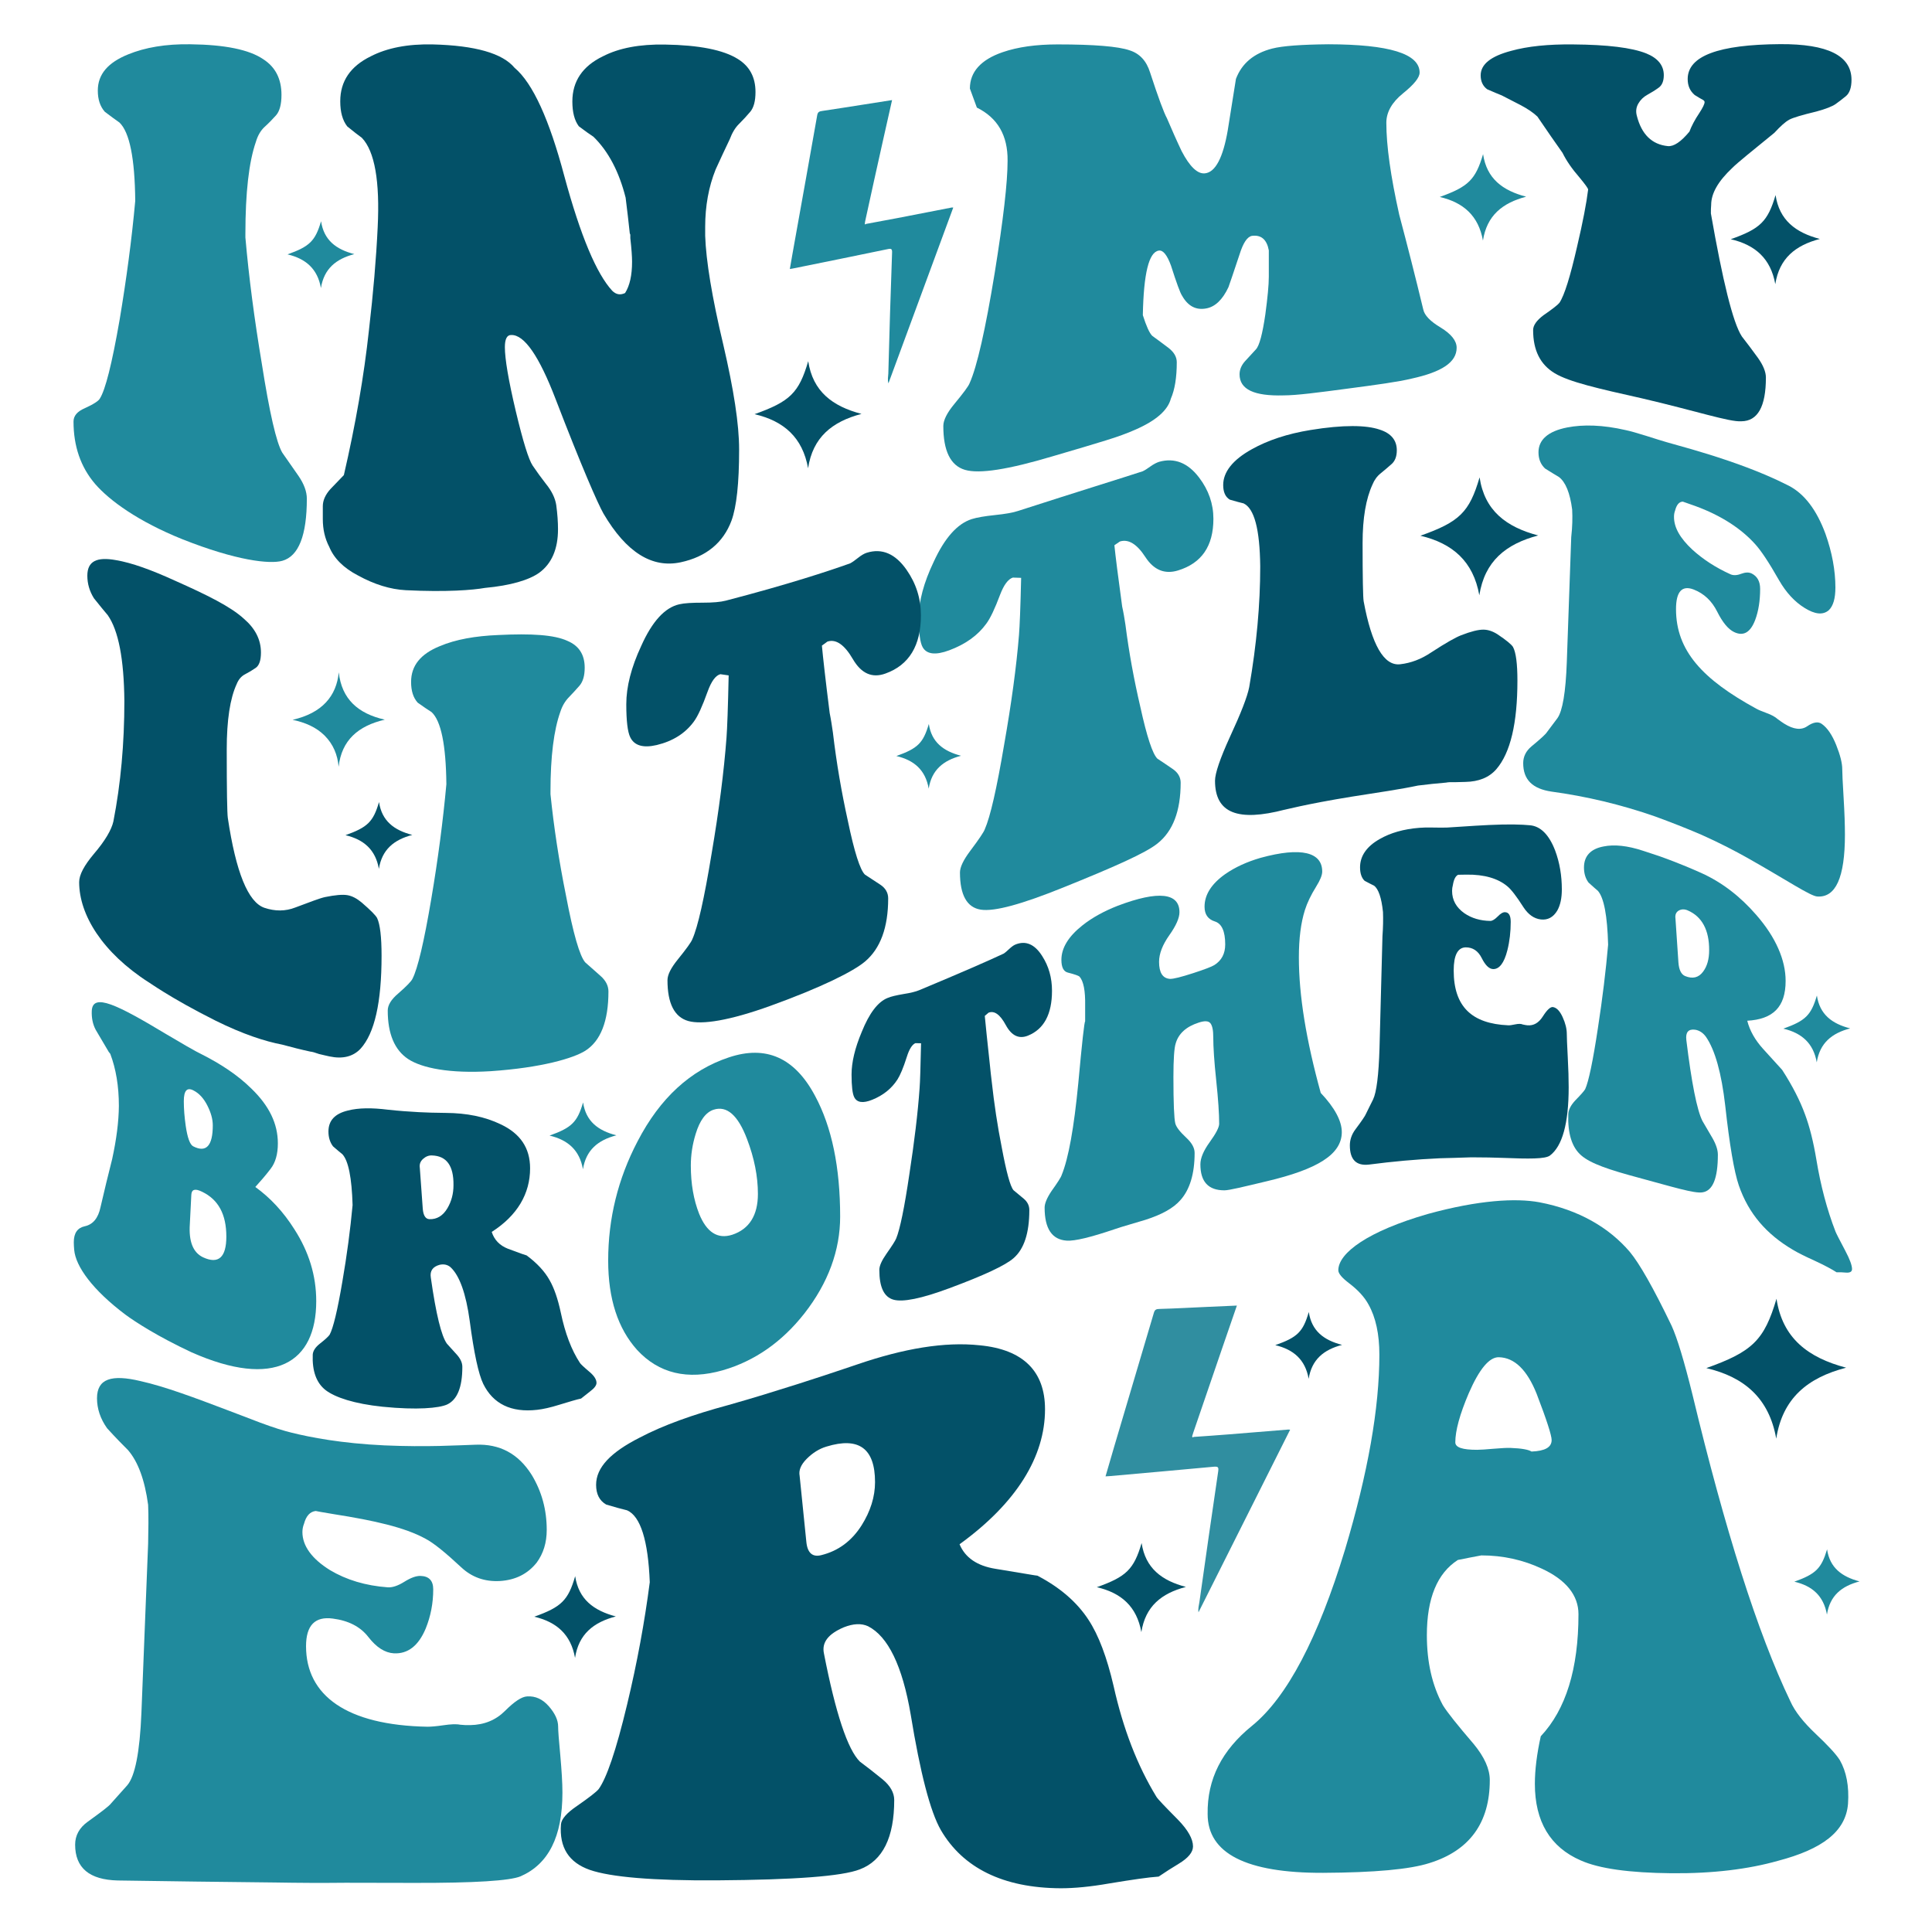 <?xml version="1.0" encoding="utf-8"?>
<!-- Generator: Adobe Illustrator 25.2.0, SVG Export Plug-In . SVG Version: 6.00 Build 0)  -->
<svg version="1.1" id="Layer_1" xmlns="http://www.w3.org/2000/svg" xmlns:xlink="http://www.w3.org/1999/xlink" x="0px" y="0px"
	 viewBox="0 0 1440 1440" style="enable-background:new 0 0 1440 1440;" xml:space="preserve">
<style type="text/css">
	.st0{fill:#208A9D;}
	.st1{fill:#035168;}
	.st2{fill:#308EA0;}
</style>
<path class="st0" d="M332.7,584.5c-0.3-29.3-4-47.4-11.1-53.8c-2.5-1.5-5.9-3.9-10.3-7c-3.3-3.7-4.9-8.8-4.9-15.4
	c0-12.2,7.1-20.9,21.4-26.7c11.8-5,26.4-7.6,43.7-8.3c24.5-1.2,41.6-0.2,51.5,4.4c8.5,3.6,12.8,10.2,12.8,20
	c0,5.9-1.3,10.4-3.9,13.4c-2.6,3-5.3,5.9-8,8.7c-2.7,2.8-4.8,6.3-6.2,10.6c-4.9,13.6-7.4,33.5-7.4,59.4c0,0.7,0,1.4,0,2.2
	c2.5,24.4,6.3,49.5,11.5,75.2c5.5,29,10.3,45.4,14.4,50.1c3.6,3.2,7.3,6.5,11.3,10c4,3.5,6,7.4,6,11.7c0,22.1-5.8,36.9-17.3,44.2
	c-8.8,5.5-32.3,12.6-70.5,15.2c-30.8,1.9-51.3-2.4-61.4-9c-10.2-6.7-15.3-18.9-15.3-36.2c0-4.1,2.6-8.3,7.8-12.7
	c6.3-5.5,9.9-9.2,10.7-11.1c3.8-7.5,8.5-27,14-59.7C326.5,640.2,330.2,611.8,332.7,584.5z"/>
<path class="st0" d="M838.8,465.4c2.7,21.2,6.5,41.6,11.1,61.3c4.9,22.4,9.2,35.4,12.8,38.8c3.6,2.3,7.3,4.9,11.3,7.6
	c4,2.7,6,6.2,6,10.3c0,21.1-5.8,36.2-17.3,45.3c-8.8,7.1-32.3,17.5-70.5,32.9c-30.5,12.3-50.9,18-61.2,16.4
	c-10.3-1.6-15.5-10.9-15.5-27.7c0-4,2.6-9.4,7.8-16.3c6.3-8.4,9.9-13.7,10.7-15.9c4.1-9.3,8.9-30.3,14.4-62.9
	c5.5-31.2,9.2-58.5,11.1-82c0.5-6.2,1.1-20.3,1.6-42.5c-2.1-0.1-4.1-0.1-6.2-0.2c-3.6,1.2-6.7,5.5-9.5,12.8
	c-3.9,10.4-7.3,17.6-10.3,21.6c-6.3,8.7-15.5,15.3-27.6,19.8c-10.2,3.8-16.8,3-19.8-2.3c-1.9-3.3-2.9-10.7-2.9-22.2
	c0-12,3.7-25.9,11.1-41.4c8.2-17.9,17.7-28.5,28.4-31.9c3.8-1.2,9.6-2.2,17.3-3c7.7-0.8,13.5-1.8,17.3-3.1
	c46.2-14.9,77.1-24.4,92.7-29.5c1.4-0.6,3.3-1.8,5.8-3.6c2.5-1.8,4.7-2.9,6.6-3.5c11.5-3.2,21.4,0.8,29.7,11.7
	c7.1,9.3,10.7,19.6,10.7,30.8c0,20.4-8.8,33.1-26.4,38.5c-9.9,3-18-0.3-24.3-10c-6.3-9.7-12.6-13.6-19-11.6
	c-1.4,0.9-2.7,1.9-4.1,2.8c0.8,7.9,2.7,23.1,5.8,45.7C837.4,456.5,838.1,460.9,838.8,465.4z"/>
<path class="st0" d="M1171.8,379.8c-1.6-12.4-4.9-20.5-9.9-24.3c-2.5-1.4-5.9-3.6-10.3-6.3c-3.3-3.1-4.9-7.1-4.9-12.1
	c0-9.3,7.1-15.7,21.4-18.5c11.8-2.3,26.4-2,43.7,2c3.3,0.7,8.3,2.1,15,4.2c6.7,2.1,11.9,3.8,15.5,4.8c9.3,2.7,24.6,6.6,45.8,13.8
	c21.2,7.2,36.1,14,44.9,18.5c11.8,6,21,18.1,27.6,36c4.9,13.8,7.4,27.3,7.4,40c0,8.1-1.6,13.7-4.9,16.9c-4.4,3.8-10.4,3.1-18.1-1.7
	c-7.4-4.6-13.7-11.4-19-20.6c-7.7-13.6-13.6-22.3-17.7-26.8c-10.2-11.4-25.1-21.4-44.9-28.6c-5.8-2.1-8.8-3.1-9.1-3.2
	c-2.7,0-4.7,2.3-5.8,6.7c-0.6,1.5-0.8,3.1-0.8,4.7c0,7.9,4.5,15.8,13.6,24.3c8,7.3,17.4,13.4,28.4,18.4c2.2,1,4.9,0.9,8-0.3
	c3.2-1.2,5.8-1.3,8-0.2c4.1,2.1,6.2,5.9,6.2,11.4c0,8.8-1.2,16.5-3.7,23.2c-3.6,9.4-8.8,12.3-15.7,9c-4.4-2.1-8.6-7.2-12.6-15.2
	c-4-8-9.8-13.5-17.5-16.5c-8.8-3.4-13.2,1.6-13.2,14.6c0,31.1,19.9,52.4,59.8,74.2c1.6,0.9,4.3,2,7.8,3.3c3.6,1.3,6.3,2.8,8.2,4.5
	c1.9,1.4,3.6,2.6,4.9,3.4c6.9,4.3,12.6,5,17.1,1.9c4.5-3.1,8.2-3.7,10.9-1.7c4.1,2.9,7.7,8.2,10.7,15.7c3,7.5,4.5,13.5,4.5,18
	c0,2.6,0.3,9.6,1,21c0.7,11.4,1,20.7,1,27.8c0,32.1-6.9,47-20.6,46.1c-5.2-0.3-22.7-12.2-52.3-28.9c-8.2-4.6-19.5-10.6-33.8-17
	c-11.8-5.1-23.4-9.6-34.6-13.7c-25.8-9-51.7-15.1-77.5-18.6c-14-2.1-21-8.8-21-21.2c0-4.9,2.1-9.1,6.2-12.5
	c6.9-5.7,10.7-9.2,11.5-10.6c2.6-3.5,5.2-7,7.8-10.4c3.8-5.3,6.2-19.3,7-41.8c1.1-31.8,2.2-62.9,3.3-93.2
	C1172,392.5,1172.1,385.7,1171.8,379.8z"/>
<path class="st0" d="M68.4,753.5c0.6-13.8,19.1-4.6,55.5,17.3c4.1,2.4,9.1,5.4,15,8.8c5.9,3.4,9.5,5.3,10.8,5.9
	c14.9,7.5,27.6,15.9,37.8,26c13.1,12.7,19.6,26,19.6,40.7c0,8-1.8,14.4-5.5,19.1c-3.6,4.7-7.4,9.1-11.3,13.4
	c11.2,8.1,20.9,18.5,29.1,31.5c10.8,16.8,16.3,34.5,16.3,53.6c0,45.9-31,65.6-93,38.1c-25.2-11.8-41.7-22.5-49.3-28.1
	c-24.3-18.3-37-35.8-38.1-48.2c-0.2-2.2-0.3-4.1-0.3-5.7c0-6.8,2.7-10.7,8.1-11.9c6.2-1.3,10.1-6.1,11.8-14.2
	c2.8-12.1,5.7-24.1,8.7-35.9c3.2-14.7,4.9-27.9,5-39.6c0-14.8-2.2-27.7-6.4-38.8c-0.4-0.5-0.7-1-1.1-1.4c-2.6-4.4-5.9-9.9-9.8-16.6
	C69.1,763.3,68.2,758.7,68.4,753.5z M137,820.8c0,5.7,0.5,11.8,1.4,18.2c1.3,9,3.2,14.2,5.6,15.4c9.7,5,14.6-0.4,14.6-15.6
	c0-4.7-1.4-9.6-4.1-14.9c-2.7-5.3-6.1-9-10.2-11.1C139.4,810.2,137,812.8,137,820.8z M150.7,888.3c-5.2-2.6-7.9-1.9-8.1,2.2
	c-0.4,7.3-0.7,14.5-1.1,21.7c-0.9,13,2.3,21.3,9.8,24.9c11.6,5.4,17.4,0,17.4-15.4C168.7,905,162.7,894.1,150.7,888.3z"/>
<path class="st0" d="M626.2,906.8c0,25.1-8.9,49.4-26.6,72.1c-16.8,21.4-37.1,35.5-60.8,42.4c-26.5,7.6-47.8,2.3-63.9-15.1
	c-14.4-16-21.6-38.2-21.6-66.6c0-31.4,7.3-61,21.9-88.9c16.8-32.4,39.5-53.1,68.1-62.6c27.6-9.2,49,0.1,64.2,28.7
	C620,840,626.2,870.1,626.2,906.8z M564.9,889.9c0-13.1-2.7-26.7-8.1-40.9c-6.7-17.7-15-25.1-24.9-21.9c-5.8,1.9-10.3,7.9-13.4,18.1
	c-2.4,7.8-3.6,15.6-3.6,23.6c0,13.5,2.1,25.5,6.2,35.9c5.6,13.8,13.8,19.1,24.7,15.6C558.4,916.1,564.9,905.9,564.9,889.9z"/>
<path class="st0" d="M890.4,859.3c0,15.6-3.6,27.4-10.6,35.2c-5.2,6-13.9,10.8-26.1,14.7c-2.2,0.7-5.9,1.8-11.1,3.3
	c-5.1,1.5-9.1,2.7-11.9,3.7c-17.7,6-29.6,8.9-35.6,8.5c-11-0.7-16.5-8.9-16.5-24.6c0-3.1,1.7-7.2,5.1-12.3c4.5-6.3,7.1-10.3,7.6-12
	c5.1-12.4,9.2-35.3,12.4-68.5c2.8-30.5,4.5-45.8,5.1-46c0-3.9,0-7.9,0-11.8c0.2-11-1.2-18.2-4.2-21.6c-0.8-0.7-3.6-1.7-8.7-3
	c-3.2-0.8-4.8-4-4.8-9.5c0-8.8,5.2-17.4,15.7-25.7c7.3-5.8,16.1-10.6,26.3-14.6c30.6-11.6,46-9.5,46,4.8c0,4.3-2.5,10-7.6,17.2
	c-5,7.1-7.6,13.7-7.6,19.8c0,8.1,2.7,12.3,8.1,12.7c2.6,0.1,8.4-1.4,17.4-4.3c8.6-2.8,13.8-4.8,15.7-6c5.4-3.4,8.1-8.5,8.1-15.4
	c0-9.8-2.6-15.5-7.7-17.1c-5.1-1.6-7.7-5.2-7.7-11c0-8.9,5.1-17,15.4-24.3c7.5-5.2,16.3-9.2,26.3-12.1c30.6-8.4,46-4.1,46,10.2
	c0,2.7-1.5,6.4-4.5,11.2c-3.9,6.3-6.7,12.1-8.4,17.5c-3,9.5-4.5,21.2-4.5,35.3c0,28.3,5.4,61.5,16.3,101
	c10.5,11.1,15.7,21,15.7,29.2c0,16.8-18.6,27.8-55.8,36.6c-17.6,4.2-28.1,6.8-31.7,6.8c-12,0-17.9-6.4-17.9-19.4
	c0-4.6,2.3-10.1,7-16.6c4.7-6.5,7-11,7-13.6c0-7.4-0.7-18.2-2.2-32.3c-1.5-14.1-2.2-24.8-2.2-32.3c0-5.1-0.7-8.5-2.1-10.3
	c-1.4-1.8-4.3-2-8.8-0.5c-9.3,3-15,8.2-17.1,15.5c-1.1,3.3-1.7,11.7-1.7,25.1c0,19.4,0.5,30.9,1.4,34.5c0.7,2.8,3.5,6.3,8.1,10.6
	C888.4,851.9,890.4,855.6,890.4,859.3z"/>
<path class="st0" d="M1256.9,775.2c3.9,31.9,7.9,52.1,12,60.3c2.4,4,4.9,8.4,7.6,13c2.6,4.6,3.9,8.7,3.9,12.1
	c0,17.7-3.8,27-11.5,28.1c-6,1-22-4-47.9-11c-21.3-5.7-35.4-10.4-42.4-16.5c-7-6-10.2-16.3-9.7-30.9c0.2-3.3,2-6.7,5.3-10.2
	c4.1-4.2,6.5-6.9,7.3-8.3c2.6-5.7,5.8-21.1,9.5-45.6c3.4-22,5.9-42.6,7.6-62.1c-0.6-21.7-3.1-34.9-7.6-40.1c-1.7-1.4-4-3.5-7-6.2
	c-2.2-2.9-3.4-6.7-3.4-11.2c0-8.5,4.9-13.9,14.6-15.7c7.8-1.6,17.7-0.7,29.7,3.3c4.3,1.4,8.2,2.7,11.8,3.9
	c16.6,5.9,27.1,10.7,31.4,12.6c15.5,7,29.1,17.6,40.9,31.2c14.6,16.7,21.9,33.7,21.9,49.2c0,19.6-9.5,28.6-28.6,29.7
	c1.9,7.5,5.9,14.5,12,21.2c9.2,10,13.8,15.3,14,15.4c7.7,11.9,13.4,23.1,17.1,33.3c3.4,9.1,6.2,20.3,8.4,33.5
	c3.2,19.4,7.9,37.3,14.3,53.8c0.4,1.1,2.8,5.8,7.3,14.3c3.4,6.4,5,10.9,5,13.6c0,2-1.6,2.9-4.8,2.6c-2.2-0.2-4.5-0.3-6.7-0.2
	c-3.4-2.2-8.9-5.2-16.5-8.7c-6.4-2.9-11.8-5.5-16.3-8.2c-19.4-11.5-32.8-26.7-40.1-47.9c-3.5-10.3-6.9-30.2-10.1-59.3
	c-2.8-24.4-7.6-41.5-14.3-51.3c-2.2-3.1-5-4.9-8.1-5.4C1258.4,766.8,1256.2,769.4,1256.9,775.2z M1257.8,678.5
	c-2.4-1-4.6-0.9-6.6,0.2c-2,1.2-2.8,3.2-2.4,6c0.7,10.9,1.5,21.8,2.2,32.7c0.4,5.5,2.1,8.9,5,10.1c5.6,2.3,10.1,1.2,13.4-3.3
	c3-4,4.5-9.3,4.5-15.9C1274,693.3,1268.6,683.1,1257.8,678.5z"/>
<path class="st0" d="M100.8,149.7c-0.3-31.6-4.2-51.2-11.8-58.4c-2.6-1.8-6.3-4.5-10.9-8c-3.5-4-5.2-9.2-5.2-15.8
	c0-12.2,7.6-20.9,22.7-27c12.5-5.1,27.9-7.8,46.2-7.5c25.9,0.3,44,4,54.5,11.2c9,5.8,13.5,14.7,13.5,26.5c0,7.1-1.4,12.3-4.1,15.3
	c-2.8,3.1-5.6,6-8.5,8.6c-2.9,2.7-5.1,6.4-6.5,11.2c-5.2,15-7.8,37.9-7.8,68.6c0,0.9,0,1.7,0,2.6c2.6,29.7,6.7,60.9,12.2,93.8
	c5.8,37,10.9,59.1,15.3,66.6c3.8,5.4,7.8,11.1,12,17.2c4.2,6.1,6.3,11.8,6.3,17.1c0,27.3-6.1,42.9-18.3,46.3
	c-9.3,2.6-34.2-0.1-74.5-16.1c-32.6-13.1-54.2-28.7-65-41.2c-10.8-12.6-16.1-28.2-16.1-46.5c0-4.3,2.8-7.5,8.3-9.9
	c6.7-3,10.5-5.6,11.3-7.2c4.1-6.4,9-25.6,14.8-59C94.2,208.2,98.2,178.5,100.8,149.7z"/>
<path class="st0" d="M728.1,80.2c-1.7-4.7-3.5-9.5-5.2-14.2c0-12.3,8.1-21.5,24.4-27.1c11.3-3.9,25-5.8,41-5.8
	c27.3,0,45.2,1.5,53.6,4.4c7.6,2.4,12.6,7.9,15.3,16.5c6.1,18.7,10.3,30,12.6,34.2c3.5,8.2,7.1,16.4,10.9,24.4
	c6.1,11.7,11.9,17.2,17.4,16.6c7.8-0.8,13.5-11.7,17-32.1c2-12.8,4.1-25.6,6.1-38.3c4.4-11.6,13.4-19.1,27-22.6
	c7.8-2,21.8-3,41.9-3.2c45.3,0.1,68,7,68,21.1c0,3.7-4.1,8.8-12.4,15.5c-8.3,6.7-12.4,14.1-12.4,21.9c0,17.1,3.2,39.8,9.6,68.5
	c6.1,23,12.1,46.5,17.9,70.6c0.9,4.4,5.2,8.9,13.1,13.6c7.8,4.8,11.8,9.8,11.8,15c0,10.9-11.2,18.1-33.6,23
	c-9.9,2.4-25.9,4.6-48,7.5c-21.8,2.9-37.6,5-47.5,5c-21.8,0.6-32.7-4.4-32.7-15.7c0-3.5,1.4-6.8,4.1-9.8c2.8-3,5.4-5.9,8.1-8.8
	c2.6-2.8,4.9-11.6,7-26c1.7-12.7,2.6-22,2.6-28.2c0-12.4,0-18.9,0-19.6c-1.5-8.1-5.7-11.7-12.6-10.8c-3.5,0.7-6.5,5.2-9.2,13.8
	c-4.9,14.7-7.7,23-8.3,24.5c-4.4,9.3-9.9,14.6-16.6,15.8c-7.6,1.4-13.5-1.7-17.9-9.4c-1.5-2.2-4.2-9.7-8.3-22.5
	c-2.9-8-6-11.8-9.2-11.2c-7.3,1.2-11.2,17-11.8,48.1c2.6,8.2,4.9,13.3,7,15.4c3.8,2.8,7.8,5.7,12,8.9c4.2,3.2,6.3,6.8,6.3,10.8
	c0,11.5-1.5,20.5-4.4,27.1c-2.3,8.8-11.2,16.5-26.6,23.2c-5.8,2.6-13.2,5.3-22,8c-8.9,2.8-22.2,6.7-39.9,11.9
	c-32.6,9.7-54.2,13.2-65,10c-10.8-3.2-16.1-14.2-16.1-32.7c0-4.3,2.8-9.9,8.3-16.5c6.7-8.1,10.5-13.2,11.3-15.4
	c5.5-12.2,11.8-40,18.7-82.2c6.4-39.8,9.6-67.3,9.6-83.6C751.2,100.9,743.5,87.8,728.1,80.2z"/>
<path class="st0" d="M110.4,1121.6c-2.5-18.5-7.5-32.1-15-40.8c-3.7-3.7-9-9-15.6-16.3c-5-7-7.5-14.6-7.5-22.3
	c0-14.6,10.8-18,32.5-12.8c17.9,4,39.9,12.2,66.2,22.2c5,1.8,12.6,4.9,22.8,8.7c10.2,3.8,18,6.2,23.4,7.5c14.1,3.5,37.2,8,69.3,9.5
	c32,1.4,54.7-0.1,68-0.5c17.9-0.7,31.8,6.6,41.8,22.5c7.5,12.4,11.2,26,11.2,41c0,9.5-2.5,17.6-7.5,24.4c-6.7,8.4-15.8,13-27.5,13.7
	c-11.2,0.6-20.8-2.8-28.7-10.2c-11.7-10.9-20.6-18.2-26.8-21.4c-15.4-8.4-38.1-13.5-68-18.2c-8.7-1.4-13.3-2.3-13.7-2.4
	c-4.2,0.5-7.1,3.6-8.7,9.5c-0.8,2-1.2,4.1-1.2,6.2c0,10.2,6.9,19.9,20.6,28.4c12.1,7.2,26.4,11.6,43.1,12.8
	c3.3,0.2,7.4-1.1,12.2-4.1c4.8-3,8.8-4.5,12.2-4.4c6.2,0.2,9.4,3.5,9.4,10c0,10.3-1.9,20.1-5.6,29.2c-5.4,12.9-13.3,19-23.7,18.5
	c-6.7-0.4-13-4.4-19-12.1c-6-7.8-14.9-12.3-26.5-13.8c-13.3-1.8-20,5-20,20.6c0,36.7,30.2,58.9,90.5,60c2.5,0,6.4-0.3,11.9-1.1
	c5.4-0.8,9.6-1,12.5-0.4c2.9,0.3,5.4,0.4,7.5,0.3c10.4-0.2,19-3.7,25.9-10.6c6.9-6.9,12.4-10.6,16.5-10.8c6.2-0.4,11.6,2.1,16.2,7.4
	c4.6,5.3,6.9,10.3,6.9,15.1c0,2.8,0.5,9.9,1.6,21.3c1,11.3,1.6,20.6,1.6,27.9c0,32.9-10.4,53.3-31.2,62.4c-7.9,3.3-34.3,5-79.3,4.9
	c-12.5,0-29.5,0-51.2-0.1c-17.9,0.2-35.4,0.1-52.4-0.2c-39.1-0.4-78.2-0.9-117.3-1.5c-21.2-0.5-31.8-9.4-31.8-26.7
	c0-6.8,3.1-12.6,9.4-17.1c10.4-7.5,16.2-11.9,17.5-13.8c4-4.5,7.9-8.9,11.9-13.3c5.8-6.7,9.4-24.6,10.6-54
	c1.7-41.8,3.3-83.8,5-126.1C110.6,1139.8,110.8,1130.2,110.4,1121.6z"/>
<g>
	<path class="st1" d="M231.3,783.8c-7-1.5-14-3.3-21-5.2c-12.6-2.4-29.1-7.7-49.5-17.8c-34.6-17.3-51.3-29.8-49.9-28.6
		C76.3,710,59,681.8,59,657.5c0-5.5,3.7-12.4,11.1-21.2c8.2-9.6,13-17.8,14.4-24c5.5-28.1,8.2-58.2,8.2-89.8
		c-0.3-31.3-4.4-52.6-12.4-64c-2.5-2.9-5.9-7.1-10.3-12.6c-3.3-5.3-4.9-10.9-4.9-16.8c0-10.9,7.1-14.2,21.4-11.6
		c11.8,2,26.4,7.3,43.7,15.2c24.5,10.9,41.6,19.4,51.5,28.4c8.5,7.3,12.8,15.6,12.8,25.3c0,5.8-1.3,9.6-3.9,11.4
		c-2.6,1.8-5.3,3.4-8,4.8c-2.7,1.4-4.8,3.8-6.2,7.3c-4.9,10.6-7.4,26.8-7.4,48.7c0,30.6,0.3,47.4,0.8,51c6,40.4,15.1,62.8,27.2,67
		c8,2.7,15.7,2.7,23.1-0.2c11-4.1,18.4-7,22.3-7.8c7.4-1.5,12.9-2,16.5-1.4c3.6,0.6,7.1,2.5,10.7,5.5c6.6,5.7,10.4,9.5,11.5,11.6
		c2.2,4.7,3.3,14.1,3.3,28.1c0,34.8-5.2,57.8-15.7,69.3c-5.5,5.8-13.2,7.8-23.1,5.7c-1.6-0.4-4.3-0.9-7.8-1.8
		C234.8,784.5,232.6,783.9,231.3,783.8z"/>
	<path class="st1" d="M620.8,546c2.7,23,6.5,44.8,11.1,65.6c4.9,23.6,9.2,36.9,12.8,40.3c3.6,2.3,7.3,4.8,11.3,7.4
		c4,2.6,6,6.1,6,10.3c0,21.7-5.8,37.4-17.3,47.1c-8.8,7.4-32.3,19.2-70.5,33c-30.5,11-50.9,14.2-61.2,11.3
		c-10.3-2.9-15.5-13.1-15.5-30.4c0-4.1,2.6-9.2,7.8-15.6c6.3-7.8,9.9-12.8,10.7-14.9c4.1-9.1,8.9-30.3,14.4-63.9
		c5.5-32.3,9.2-61.2,11.1-86.5c0.5-6.6,1.1-22,1.6-46.3c-2.1-0.3-4.1-0.6-6.2-0.9c-3.6,1-6.7,5.3-9.5,13
		c-3.9,10.9-7.3,18.4-10.3,22.4c-6.3,8.6-15.5,14.5-27.6,17.4c-10.2,2.4-16.8,0.4-19.8-5.9c-1.9-3.9-2.9-12.1-2.9-24.5
		c0-13.1,3.7-27.5,11.1-43.4c8.2-18.4,17.7-28.7,28.4-31.1c3.8-0.9,9.6-1.2,17.3-1.2c7.7,0,13.5-0.5,17.3-1.5
		c46.2-12,77.1-22.2,92.7-27.8c1.4-0.7,3.3-2,5.8-4c2.5-2,4.7-3.3,6.6-3.9c11.5-3.6,21.4,0.8,29.7,12.7
		c7.1,10.2,10.7,21.4,10.7,33.9c0,22.5-8.8,37.1-26.4,43.4c-9.9,3.6-18,0.1-24.3-10.7c-6.3-10.8-12.6-15.2-19-13.1
		c-1.4,1-2.7,2-4.1,3c0.8,8.8,2.7,25.7,5.8,50.3C619.4,536.4,620.1,541.2,620.8,546z"/>
	<path class="st1" d="M1077.9,583.3c-7,0.6-14,1.3-21,2.2c-12.6,2.7-29.1,5.1-49.5,8.3c-34.6,5.6-51.3,10.2-49.9,9.7
		c-34.6,9-51.9,2.8-51.9-21.6c0-5.4,3.7-16.4,11.1-32.6c8.2-17.7,13-30,14.4-37.2c5.5-31.7,8.2-61.5,8.2-89.9
		c-0.3-27.7-4.4-43.2-12.4-47c-2.5-0.6-5.9-1.5-10.3-2.8c-3.3-2-4.9-5.7-4.9-10.9c0-9.7,7.1-18.8,21.4-26.7
		c11.8-6.6,26.4-11.5,43.7-14.3c24.5-4,41.6-3.7,51.5-0.3c8.5,2.7,12.8,7.9,12.8,15.4c0,4.6-1.3,8-3.9,10.3c-2.6,2.3-5.3,4.6-8,6.8
		c-2.8,2.2-4.8,5-6.2,8.4c-4.9,10.6-7.4,25.1-7.4,43.6c0,25.9,0.3,40.7,0.8,43.5c6,32.4,15.1,48.3,27.2,46.9
		c8-0.9,15.7-3.8,23.1-8.8c11-7.2,18.4-11.3,22.3-12.8c7.4-2.9,12.9-4.2,16.5-4.2c3.6,0,7.1,1.2,10.7,3.5c6.6,4.4,10.4,7.6,11.5,9.4
		c2.2,4.1,3.3,12.4,3.3,25.1c0,31.7-5.2,53.8-15.7,66c-5.5,6.3-13.2,9.3-23.1,9.5c-1.6,0-4.3,0.1-7.8,0.2
		C1081.4,582.9,1079.2,583,1077.9,583.3z"/>
	<path class="st1" d="M321.1,952.2c3.9,27.5,7.9,43.6,12,49.3c2.4,2.6,4.9,5.4,7.6,8.4c2.6,3,3.9,5.9,3.9,8.9
		c0,15.2-3.8,24.6-11.5,28.1c-6,2.6-22,4.2-47.9,1.6c-21.3-2.2-35.4-7-42.4-12.3c-7-5.4-10.2-14.3-9.7-26.6c0.2-2.8,2-5.5,5.3-8.1
		c4.1-3.2,6.5-5.5,7.3-6.7c2.6-4.8,5.8-17.8,9.5-39.7c3.4-19.6,5.9-38.6,7.6-56.9c-0.6-20.3-3.1-33-7.6-37.9c-1.7-1.3-4-3.3-7-5.9
		c-2.2-2.9-3.4-6.6-3.4-11c0-8.3,4.9-13.4,14.6-15.7c7.8-2,17.7-2.1,29.7-0.6c4.3,0.5,8.2,0.8,11.8,1.1c16.6,1.3,27.1,1.2,31.4,1.3
		c15.5,0.1,29.1,2.8,40.9,8.5c14.6,6.9,21.9,17.6,21.9,32.8c0,18.9-9.5,35.2-28.6,47.4c1.9,5.9,5.9,10.1,12,12.5
		c9.2,3.5,13.8,5,14,5c7.7,5.7,13.4,11.8,17.1,18.4c3.4,5.9,6.2,14,8.4,24.3c3.2,15.3,7.9,27.8,14.3,37.5c0.4,0.7,2.8,3,7.3,6.8
		c3.4,2.9,5,5.6,5,8c0,1.9-1.6,4-4.8,6.4c-2.2,1.7-4.5,3.5-6.7,5.3c-3.4,0.7-8.9,2.4-16.5,4.7c-6.4,2-11.8,3.2-16.3,3.7
		c-19.4,2.2-32.8-4.5-40.1-19.3c-3.5-7.2-6.9-22.7-10.1-47c-2.8-20.4-7.6-33.8-14.3-40c-2.2-1.9-5-2.5-8.1-1.8
		C322.6,944.1,320.3,947.2,321.1,952.2z M321.9,861.2c-2.4-0.1-4.6,0.8-6.6,2.6c-2,1.8-2.8,4-2.4,6.6c0.7,10.2,1.5,20.4,2.2,30.5
		c0.4,5.1,2.1,7.7,5,7.8c5.6,0.2,10.1-2.6,13.4-8.2c3-5.1,4.5-10.8,4.5-17.1C338.2,868.8,332.8,861.5,321.9,861.2z"/>
	<path class="st1" d="M739.1,805.5c1.9,17.3,4.4,34,7.6,50c3.4,18.2,6.3,28.8,8.7,31.6c2.4,2,5,4.1,7.7,6.4c2.7,2.3,4.1,5.1,4.1,8.4
		c0,17.1-3.9,29.1-11.8,35.9c-6,5.3-22,12.8-47.9,22.4c-20.7,7.7-34.6,10.5-41.6,8.5c-7-2-10.5-9.3-10.5-22.2c0-3,1.8-7,5.3-12
		c4.3-6.1,6.7-9.9,7.3-11.5c2.8-6.9,6.1-22.8,9.8-47.9c3.7-24.1,6.3-45.4,7.6-63.9c0.4-4.9,0.7-16,1.1-33.6c-1.4,0-2.8-0.1-4.2-0.1
		c-2.4,1-4.6,4.4-6.4,10.2c-2.6,8.2-5,13.8-7,16.9c-4.3,6.7-10.6,11.8-18.8,15.1c-6.9,2.8-11.4,2.1-13.4-1.9c-1.3-2.5-2-8.1-2-16.9
		c0-9.1,2.5-19.7,7.6-31.8c5.6-13.9,12-22.4,19.3-25.3c2.6-1.1,6.5-2,11.8-2.9c5.2-0.8,9.2-1.8,11.8-2.9
		c31.4-13.1,52.4-22.3,63-27.3c0.9-0.6,2.2-1.7,3.9-3.3c1.7-1.6,3.2-2.7,4.5-3.3c7.8-3.3,14.6-0.4,20.2,8.5
		c4.9,7.6,7.3,16.2,7.3,25.9c0,17.4-6,28.6-17.9,33.4c-6.7,2.7-12.2,0.1-16.5-7.8c-4.3-8-8.6-11-12.9-9.3c-0.9,0.8-1.9,1.6-2.8,2.4
		c0.6,6.5,1.9,19,3.9,37.4C738.2,798.3,738.7,801.9,739.1,805.5z"/>
	<path class="st1" d="M1030.8,679.8c-1.1-10.7-3.4-17.3-6.7-19.7c-1.7-0.8-4-2-7-3.6c-2.2-2.1-3.4-5.5-3.4-10
		c0-8.5,4.9-15.6,14.6-21.1c8-4.6,17.9-7.5,29.7-8.4c2.2-0.2,5.6-0.3,10.2-0.2c4.6,0.1,8.1,0.1,10.5,0c6.3-0.3,16.7-1.2,31.1-1.9
		c14.4-0.7,24.6-0.4,30.5,0.2c8,0.7,14.3,7.1,18.8,18.8c3.4,9.1,5,18.8,5,29c0,6.5-1.1,11.7-3.4,15.8c-3,5-7.1,7.2-12.3,6.6
		c-5-0.6-9.3-3.6-12.9-9.1c-5.2-8.2-9.2-13.3-12-15.6c-6.9-5.8-17.1-8.9-30.5-8.7c-3.9,0.1-6,0.1-6.2,0.1c-1.9,0.9-3.2,3.4-3.9,7.6
		c-0.4,1.5-0.6,2.9-0.6,4.4c0,6.9,3.1,12.4,9.2,16.7c5.4,3.7,11.9,5.6,19.3,5.7c1.5,0,3.3-1.1,5.5-3.3c2.1-2.2,4-3.3,5.5-3.2
		c2.8,0.1,4.2,2.5,4.2,7.2c0,7.4-0.8,14.5-2.5,21.2c-2.4,9.5-6,14.1-10.6,14c-3-0.1-5.8-2.8-8.5-8.2c-2.7-5.4-6.7-8-11.9-8
		c-6,0.1-9,5.9-9,17.2c0,27,13.5,39.7,40.6,40.9c1.1,0.1,2.9-0.2,5.3-0.7c2.4-0.5,4.3-0.5,5.6,0.1c1.3,0.3,2.4,0.5,3.4,0.6
		c4.7,0.4,8.5-1.8,11.6-6.7c3.1-4.9,5.6-7.1,7.4-6.9c2.8,0.4,5.2,2.9,7.3,7.5c2.1,4.6,3.1,8.8,3.1,12.5c0,2.2,0.2,7.8,0.7,17
		c0.5,9.2,0.7,16.7,0.7,22.7c0,27-4.7,44-14,51c-3.6,2.6-15.4,2.5-35.6,1.7c-5.6-0.2-13.3-0.4-23-0.4c-8,0.3-15.9,0.5-23.5,0.7
		c-17.6,0.8-35.1,2.4-52.7,4.7c-9.5,1.1-14.3-3.6-14.3-14.3c0-4.2,1.4-8.3,4.2-12c4.7-6.3,7.3-10.1,7.8-11.5
		c1.8-3.6,3.5-7.2,5.3-10.7c2.6-5.4,4.2-18.3,4.8-38.2c0.7-28.3,1.5-56.1,2.2-83.4C1030.9,691.2,1031,685.1,1030.8,679.8z"/>
	<path class="st1" d="M376.3,258.7c0,8.8,2.7,24.8,8.1,47.6c5.4,22.7,9.6,36.2,12.6,40.7c3.1,4.6,6.3,9,9.8,13.5
		c4.4,5.4,7,10.7,7.8,16c0.9,6.7,1.3,12.6,1.3,18c0,14.7-4.7,25.6-14,32.4c-7.6,5.4-21.1,9.5-40.5,11.3c-9,1.6-28.6,3.2-58.9,1.7
		c-11.6-0.6-23.5-4.3-35.7-11c-10.8-5.6-17.9-12.8-21.4-21.3c-3.2-6.1-4.8-13-4.8-20.7c0-1.3,0-2.8,0-4.3c0-1.5,0-3.3,0-5.3
		c0-4.3,1.9-8.6,5.7-12.8c3.2-3.3,6.5-6.7,10-10.4c8.7-37.6,15-73.9,18.7-108.1c3.2-27.6,5.4-53.2,6.5-76.6
		c1.7-34.2-2.2-56.7-11.8-66.7c-2.6-1.9-6.3-4.7-10.9-8.5c-3.5-4.5-5.2-10.7-5.2-18.7c0-15,7.6-26.1,22.7-33.5
		c12.2-6.3,27.6-9.3,46.2-8.9c31.7,0.8,52,6.6,61,17.4c13.7,11.5,26,38.9,37.1,80.7c12.2,45,24.1,72.9,35.7,85.5
		c2.9,2.9,6.1,3.4,9.6,1.7c3.5-5.5,5.2-13.3,5.2-23.3c0-3.8-0.4-9.7-1.3-17.6c0-0.7,0-1.6,0-2.6c-0.1-0.3-0.3-0.7-0.4-1
		c-0.9-8.3-1.9-17.2-3.1-26.6c-4.9-19.4-12.9-34.6-24-45.4c-2.6-1.7-6.3-4.3-10.9-7.8c-3.2-4.3-4.8-10.4-4.8-18.5
		c0-15,7.6-26.3,22.7-33.6c12.2-6.3,27.6-9.1,46.2-8.8c25.6,0.4,43.7,4,54.5,10.8c8.7,5.4,13.1,13.5,13.1,24.6
		c0,6.7-1.3,11.6-3.9,14.7c-2.6,3.1-5.4,6.1-8.3,9c-2.9,2.8-5.2,6.7-7,11.5c-3.5,7.3-7,14.8-10.5,22.5c-5.2,12.9-7.8,27.3-7.8,42.8
		c0-0.7,0,1.5,0,6.6c0.6,18.5,5.1,46,13.5,81.2c7.8,33.6,11.8,59.2,11.8,78.2c0,25-1.9,42.6-5.7,53c-6.1,16.3-18.7,26.9-37.9,31
		c-21.2,4.5-40.4-7.2-57.5-36.3c-4.4-7.8-16.3-35-35.7-85.4c-12.2-31.8-23.3-48.1-33.1-47.7C377.9,249.6,376.3,252.7,376.3,258.7z"
		/>
	<path class="st1" d="M1275.2,159.1c8.7,49.7,16.4,81.6,23.1,91.7c3.8,4.8,7.7,10.1,11.8,15.7c4.1,5.7,6.1,10.7,6.1,14.9
		c0,21.7-6.1,32.5-18.3,32.6c-9,0.6-33.7-7.7-74.1-17.1c-32.6-7.3-54.2-12.2-65-18.7c-10.8-6.5-16.1-17.1-16.1-32.2
		c0-3.5,2.6-7.2,7.8-11.1c6.7-4.6,10.6-7.7,11.8-9.2c3.8-5.7,8.1-19.8,13.1-41.6c4.4-18.7,7.1-32.9,8.3-42.8c0-0.9-2.2-3.9-6.5-9.1
		c-5.5-6.3-9.7-12.4-12.6-18.3c-5.2-7.3-11.5-16.4-18.7-27c-2.9-2.8-7.1-5.7-12.6-8.6c-4.7-2.4-9.3-4.8-14-7.2
		c-2.6-1-6.3-2.6-10.9-4.6c-3.2-2.4-4.8-5.9-4.8-10.3c0-8.3,7.6-14.3,22.7-18.3c12.2-3.4,27.6-5,46.2-4.8
		c25.6,0.2,43.7,2.4,54.5,6.7c8.7,3.5,13.1,9,13.1,16.2c0,4.4-1.3,7.6-3.9,9.4c-2.6,1.9-5.4,3.6-8.3,5.2c-2.9,1.6-5.2,3.8-6.8,6.6
		c-1.6,2.8-2,5.8-1.1,9.1c3.5,13.8,11.2,21.4,23.1,22.6c4.4,0.4,9.7-3.1,16.1-10.8c1.5-4,3.9-8.7,7.4-13.9c2.6-4,3.9-6.7,3.9-8.1
		c0-0.7-0.5-1.3-1.5-1.8c-1-0.5-3-1.7-5.9-3.5c-3.5-3-5.2-6.9-5.2-11.9c0-17.2,23-25.7,68.9-26c35.5-0.2,53.2,8.6,53.2,26.6
		c0,5.7-1.4,9.8-4.1,12.1c-2.8,2.3-5.4,4.3-7.8,6c-2.5,1.7-7.2,3.6-14.2,5.5c-10.8,2.6-17.5,4.6-20.3,6.1c-2.8,1.5-6.5,4.8-11.1,9.8
		c-16.9,13.8-27.3,22.1-31.4,26.2c-10.5,9.9-15.7,18.9-15.7,27.6C1275.2,154.6,1275.2,156.7,1275.2,159.1z"/>
	<path class="st1" d="M614.1,1232.3c8.7,44.7,17.7,71.7,26.8,80.7c5.4,4,11,8.4,16.9,13.2c5.8,4.8,8.7,10,8.7,15.4
		c0,27.9-8.5,45.2-25.6,51.7c-13.3,5.2-48.9,7.8-106.7,8.2c-47.4,0.3-79-2.4-94.6-7.8c-15.6-5.5-22.8-16.6-21.5-34
		c0.4-4,4.4-8.5,11.9-13.6c9.1-6.3,14.6-10.6,16.2-12.6c5.8-8,12.9-28.3,21.2-63c7.5-31.2,13.1-61.8,16.9-91.2
		c-1.2-31.1-6.9-49.2-16.9-53.6c-3.7-0.9-9-2.3-15.6-4.3c-5-2.9-7.5-7.8-7.5-14.7c0-12.9,10.8-24.2,32.5-35.2
		c17.5-9.2,39.5-17.1,66.2-24.3c9.6-2.7,18.3-5.3,26.2-7.7c37-11.3,60.3-19.4,69.9-22.6c34.5-11.8,64.9-17,91.1-14.2
		c32.5,3.1,48.7,19.4,48.7,47.7c0,35.3-21.2,69.8-63.7,100.6c4.2,10,13.1,16.1,26.8,18.3c20.4,3.3,30.8,5.2,31.2,5.1
		c17.1,8.9,29.7,20,38.1,32.9c7.5,11.4,13.7,27.8,18.7,49.3c7.1,31.9,17.7,59.3,31.8,82.4c0.8,1.6,6.2,7.2,16.2,17.3
		c7.5,7.7,11.2,14.4,11.2,19.9c0,4.3-3.5,8.6-10.6,12.9c-5,3-10,6.2-15,9.6c-7.5,0.5-19.8,2.3-36.8,5.1c-14.2,2.5-26.2,3.6-36.2,3.6
		c-43.3-0.2-73-15.4-89.3-43.3c-7.9-13.7-15.4-42.6-22.5-86.1c-6.2-36.4-16.9-58.3-31.8-65.9c-5-2.3-11-2-18.1,0.8
		C617.4,1217.8,612.4,1224.1,614.1,1232.3z M616,1078.2c-5.4,1.6-10.3,4.7-14.7,9.1c-4.4,4.4-6.1,8.6-5.3,12.7
		c1.7,16.5,3.3,32.9,5,49.2c0.8,8.3,4.6,11.6,11.2,9.9c12.5-3.1,22.5-10.4,30-22.2c6.6-10.5,10-21.3,10-32.2
		C652.2,1079.5,640.1,1070.8,616,1078.2z"/>
</g>
<path class="st0" d="M1377.4,1344.5c-1.7,20.6-19.1,33.8-52.4,42.5c-21.6,6.1-48.1,9.5-79.3,9.2c-31.2-0.3-53.7-3.4-67.4-9.5
	c-22.9-9.9-34.3-29.1-34.3-57.1c0-10.5,1.5-22.4,4.4-35.5c18.7-19.9,28.1-50.2,28.1-91c0-14-9.2-25.6-27.5-34
	c-13.7-6.4-28.7-9.8-44.9-9.8c-5.8,1.1-11.7,2.2-17.5,3.4c-15.4,9.9-23.1,28.6-23.1,56.1c0,20,3.9,37.3,11.9,52.1
	c3.3,5.4,11,15,23.1,29.1c7.9,9.6,11.9,18.5,11.9,26.8c0,31.7-15,52.5-44.9,61.8c-14.6,4.7-41,7.1-79.3,7.3
	c-57.4,0.2-86.1-14.5-86.1-43.8c-0.4-26,10.6-47.6,33.1-65.8c26.2-21.3,49.3-65.6,69.3-131.3c17.1-57.2,25.6-105.5,25.6-145.3
	c0-15.3-2.7-27.8-8.1-37.4c-2.9-5.4-7.7-10.7-14.4-15.8c-5.4-4.1-8.1-7.3-8.1-9.7c0-13,22.3-29.2,66.8-42
	c37.9-10.4,65.5-11.9,83-8.7c29.5,5.6,52,18.9,67.4,36.9c7.1,8.5,17.5,26.6,31.2,55.1c4.2,9.2,9.4,26.4,15.6,51.5
	c24.1,100.2,48.5,177.7,73,228.6c3.3,7.4,9.6,15.4,18.7,24c9.1,8.6,15.2,15.1,18.1,19.7C1376.2,1320.5,1378.3,1331.3,1377.4,1344.5z
	 M1156.5,1073.3c0-3.4-3.7-15-11.2-34.5c-7.1-17.7-16.4-26.9-28.1-27.2c-7.1-0.2-14.6,8.7-22.5,26.9c-6.7,15.7-10,27.9-10,36.5
	c0,3.9,5.4,5.6,16.2,5.6c2.5,0,6.7-0.3,12.5-0.8c5.8-0.5,10-0.7,12.5-0.6c8.3,0.3,13.5,1.3,15.6,2.7
	C1151.5,1081.5,1156.5,1078.8,1156.5,1073.3z"/>
<path class="st0" d="M645.5,166.9c7.9-1.5,15.7-2.9,23.6-4.4c13.4-2.6,26.8-5.2,40.1-7.8c0.3-0.1,0.6,0,1.3,0
	c-16.1,43.6-32.1,87-48.3,131c-0.8-2.7-0.2-5-0.1-7.2c0.8-30.1,1.7-60.1,2.8-90.2c0.1-2.8-0.6-3.2-3.3-2.6
	c-23.3,4.8-46.6,9.6-70,14.3c-0.8,0.2-1.7,0.3-2.9,0.5c1.3-7.2,2.4-14.1,3.7-21c5.6-31.2,11.2-62.4,16.7-93.6
	c0.4-2.3,1.4-2.9,3.7-3.2c10.6-1.5,21.1-3.3,31.7-4.9c6.7-1.1,13.4-2.1,20.4-3.2c-2.3,10.4-4.6,20.6-6.9,30.7
	c-4.4,19.6-8.7,39.2-13,58.9c-0.2,0.8-0.3,1.6-0.4,2.5C644.6,167.3,644.8,167.5,645.5,166.9z"/>
<path class="st2" d="M889.7,1071c8.7-0.6,17.4-1.2,26.1-1.9c14.8-1.2,29.6-2.4,44.4-3.6c0.3,0,0.6,0.1,1.4,0.1
	c-22.7,45.3-45.4,90.4-68.3,136.1c-0.5-3,0.4-5.4,0.7-7.8c4.6-32.5,9.2-65,14-97.4c0.4-3-0.2-3.5-3.2-3.3c-25.8,2.4-51.7,4.7-77.6,7
	c-0.9,0.1-1.9,0.1-3.2,0.2c2.2-7.6,4.4-15,6.5-22.3c9.8-33.1,19.7-66.3,29.5-99.5c0.7-2.5,1.8-3,4.4-3c11.7-0.3,23.3-1,35-1.5
	c7.4-0.3,14.8-0.7,22.5-1c-3.8,11-7.5,21.7-11.2,32.5c-7.1,20.7-14.2,41.5-21.3,62.2c-0.3,0.9-0.5,1.7-0.8,2.6
	C888.6,1071.4,888.9,1071.6,889.7,1071z"/>
<path class="st0" d="M252.4,571.5c-0.8-8.9-4-16.8-10.5-23.3c-6.4-6.3-14.5-9.7-23.8-11.7c22-5,32.7-17.7,34.4-35.4
	c2.2,20.1,14.5,30.8,34.3,35.3C267,541,254.6,551.7,252.4,571.5z"/>
<path class="st0" d="M692.3,539.6c2,13.6,10.9,20.3,24,23.7c-13.3,3.5-21.9,10.6-24.1,24.5c-2.4-13.9-10.9-21.2-24.1-24.3
	C684.1,557.8,688.1,553.8,692.3,539.6z"/>
<path class="st1" d="M1324.1,968c4.4,29.4,23.5,43.9,51.9,51.4c-28.8,7.5-47.4,22.8-52.1,52.9c-5.3-30-23.6-45.9-52.1-52.6
	C1306.3,1007.4,1315,998.8,1324.1,968z"/>
<path class="st1" d="M1102.8,355.8c3.7,24.8,19.8,37,43.7,43.3c-24.2,6.4-39.9,19.2-43.9,44.6c-4.5-25.3-19.9-38.7-43.9-44.4
	C1087.8,389,1095.2,381.8,1102.8,355.8z"/>
<path class="st1" d="M850.9,1150.1c2.8,18.7,15,28,33,32.7c-18.3,4.8-30.2,14.5-33.2,33.7c-3.4-19.1-15-29.3-33.2-33.5
	C839.5,1175.2,845.1,1169.7,850.9,1150.1z"/>
<path class="st1" d="M1323.4,145.4c2.8,18.7,15,28,33,32.7c-18.3,4.8-30.2,14.5-33.2,33.7c-3.4-19.1-15-29.3-33.2-33.5
	C1312.1,170.5,1317.6,165,1323.4,145.4z"/>
<path class="st1" d="M282.5,597.8c2.1,14.1,11.2,21,24.8,24.5c-13.7,3.6-22.6,10.9-24.9,25.3c-2.5-14.3-11.3-21.9-24.9-25.1
	C274,616.6,278.2,612.5,282.5,597.8z"/>
<path class="st0" d="M1354.2,742c2.1,14.1,11.2,21,24.8,24.5c-13.7,3.6-22.6,10.9-24.9,25.3c-2.5-14.3-11.3-21.9-24.9-25.1
	C1345.7,760.8,1349.9,756.7,1354.2,742z"/>
<path class="st0" d="M239.3,164.9c2.1,14.1,11.2,21,24.8,24.5c-13.7,3.6-22.6,10.9-24.9,25.3c-2.5-14.3-11.3-21.9-24.9-25.1
	C230.8,183.7,235,179.6,239.3,164.9z"/>
<path class="st0" d="M1105.4,114.9c2.7,18.2,14.5,27.1,32.1,31.7c-17.8,4.7-29.3,14.1-32.2,32.7c-3.3-18.5-14.6-28.4-32.2-32.5
	C1094.4,139.2,1099.8,133.9,1105.4,114.9z"/>
<path class="st1" d="M428.7,1174.8c2.6,17.2,13.7,25.6,30.3,30c-16.8,4.4-27.7,13.3-30.4,30.9c-3.1-17.5-13.8-26.8-30.4-30.7
	C418.4,1197.8,423.5,1192.8,428.7,1174.8z"/>
<path class="st1" d="M975.5,977.9c2.1,14.1,11.2,21,24.8,24.5c-13.7,3.6-22.6,10.9-24.9,25.3c-2.5-14.3-11.3-21.9-24.9-25.1
	C967,996.8,971.2,992.7,975.5,977.9z"/>
<path class="st0" d="M434.6,821.7c2.1,14.1,11.2,21,24.8,24.5c-13.7,3.6-22.6,10.9-24.9,25.3c-2.5-14.3-11.3-21.9-24.9-25.1
	C426.1,840.5,430.3,836.4,434.6,821.7z"/>
<path class="st0" d="M1361.8,1154.8c2,13.7,11,20.4,24.2,23.9c-13.4,3.5-22.1,10.6-24.3,24.7c-2.5-14-11-21.4-24.3-24.5
	C1353.5,1173.1,1357.5,1169.1,1361.8,1154.8z"/>
<path class="st1" d="M602.4,269.2c3.4,22.5,18,33.6,39.7,39.3c-22,5.8-36.3,17.5-39.8,40.5c-4.1-22.9-18-35.2-39.9-40.3
	C588.8,299.3,595.5,292.8,602.4,269.2z"/>
</svg>
